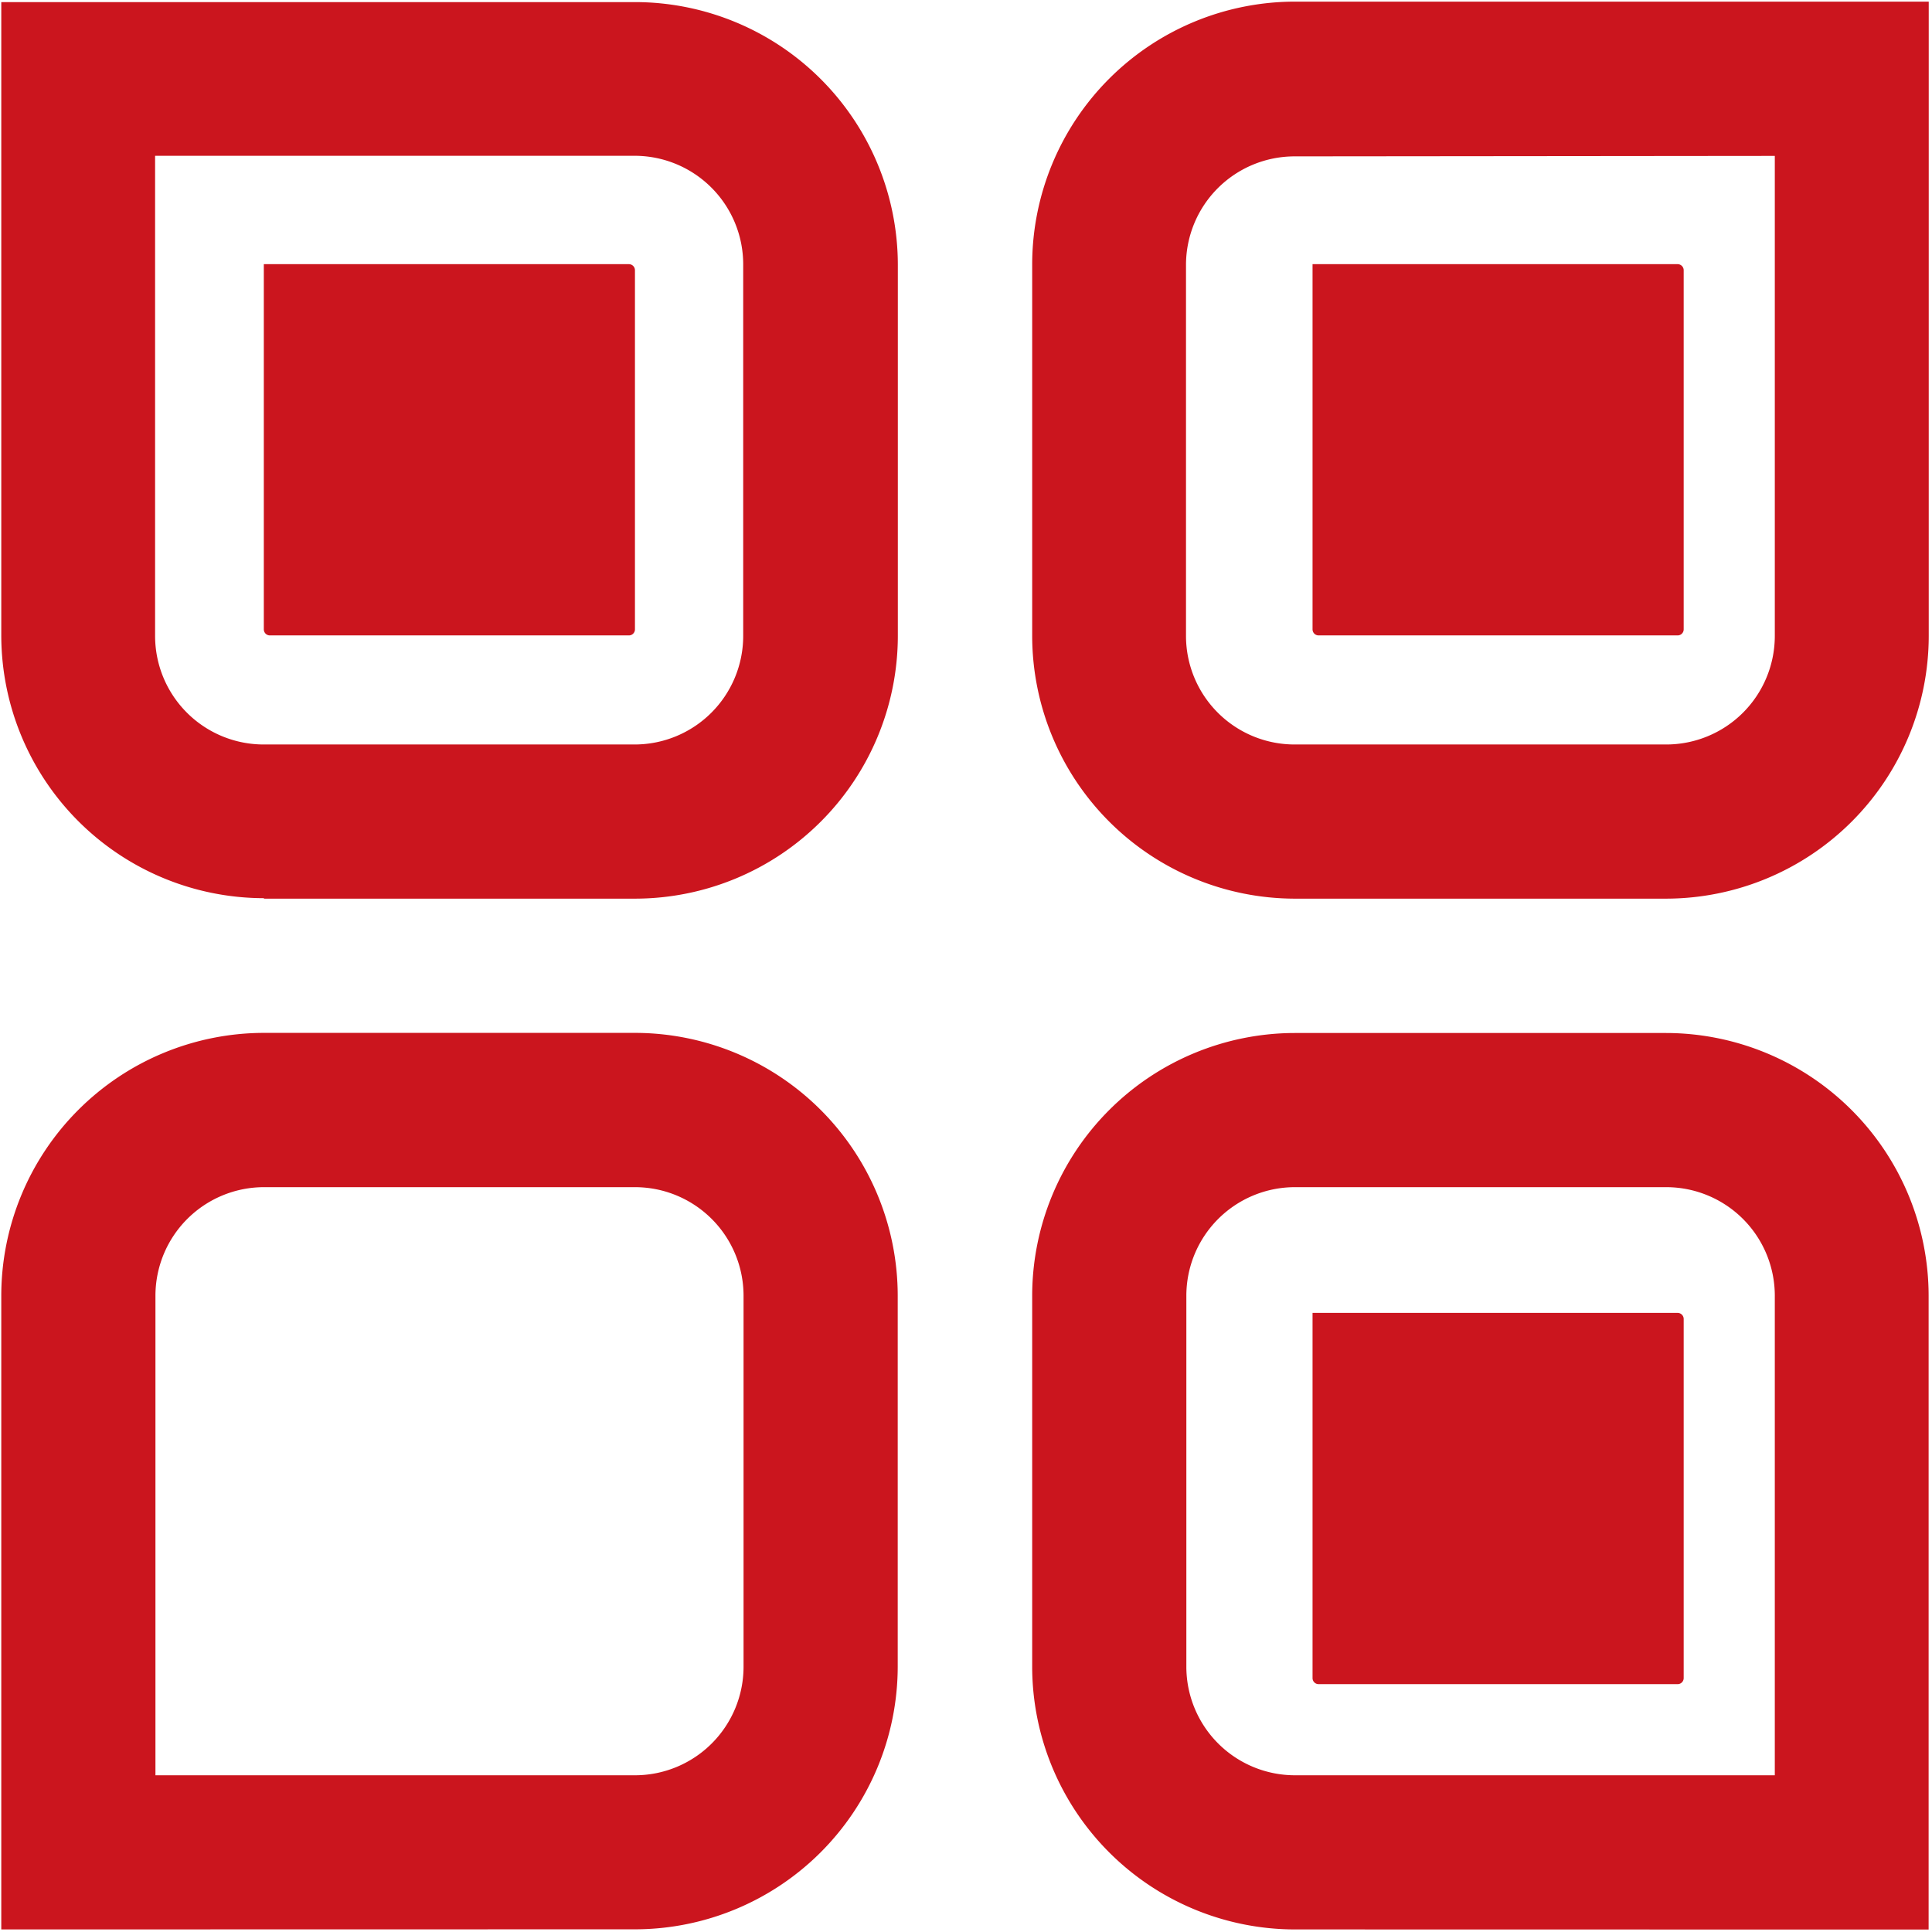<?xml version="1.0" standalone="no"?><!DOCTYPE svg PUBLIC "-//W3C//DTD SVG 1.1//EN" "http://www.w3.org/Graphics/SVG/1.1/DTD/svg11.dtd"><svg t="1760427790619" class="icon" viewBox="0 0 1024 1024" version="1.1" xmlns="http://www.w3.org/2000/svg" p-id="37544" xmlns:xlink="http://www.w3.org/1999/xlink" width="60" height="60"><path d="M139.889 476.055a139.395 139.395 0 0 1-139.21-138.963V1.112h335.981a139.395 139.395 0 0 1 139.21 139.21v196.771a139.395 139.395 0 0 1-139.21 139.21H139.951z m-57.685-138.963a57.561 57.561 0 0 0 57.5 57.5h196.709a57.561 57.561 0 0 0 57.5-57.5v-197.018a57.561 57.561 0 0 0-57.5-57.5H82.204z m603.901 139.21a139.395 139.395 0 0 1-139.024-139.21v-197.018A139.395 139.395 0 0 1 686.29 0.865h335.981v336.228a139.395 139.395 0 0 1-139.21 139.21z m0-393.419a57.561 57.561 0 0 0-57.5 57.5v196.709a57.561 57.561 0 0 0 57.5 57.5h196.709a57.561 57.561 0 0 0 57.87-57.5v-254.456zM0.679 1022.641v-335.981a139.395 139.395 0 0 1 139.21-139.21h196.709a139.395 139.395 0 0 1 139.21 139.21v196.709a139.395 139.395 0 0 1-139.21 139.21z m139.21-393.419a57.561 57.561 0 0 0-57.5 57.5v254.209h254.209a57.561 57.561 0 0 0 57.5-57.5v-196.709a57.561 57.561 0 0 0-57.5-57.5z m546.401 393.419a139.395 139.395 0 0 1-139.21-139.21v-196.709a139.395 139.395 0 0 1 139.21-139.21h196.709a139.395 139.395 0 0 1 139.21 139.21v335.981z m0-393.419a57.561 57.561 0 0 0-57.5 57.5v196.709a57.561 57.561 0 0 0 57.5 57.5h254.394v-254.209a57.561 57.561 0 0 0-57.5-57.5z m0 0" fill="#CB151E" p-id="37545"></path><path d="M333.387 336.784H143.039a3.212 3.212 0 0 1-3.212-3.212V140.013h193.498a3.212 3.212 0 0 1 3.212 3.212v190.348a3.212 3.212 0 0 1-3.212 3.212z m0 0" fill="#CB151E" p-id="37546"></path><path d="M889.237 336.784h-190.348a3.212 3.212 0 0 1-3.212-3.212V140.013h193.498a3.212 3.212 0 0 1 3.212 3.212v190.348a3.212 3.212 0 0 1-3.212 3.212z m0 0" fill="#CB151E" p-id="37547"></path><path d="M889.237 892.634h-190.348a3.212 3.212 0 0 1-3.212-3.212v-193.559h193.498a3.212 3.212 0 0 1 3.212 3.212v190.348a3.212 3.212 0 0 1-3.212 3.212z m0 0" fill="#CB151E" p-id="37548"></path></svg>